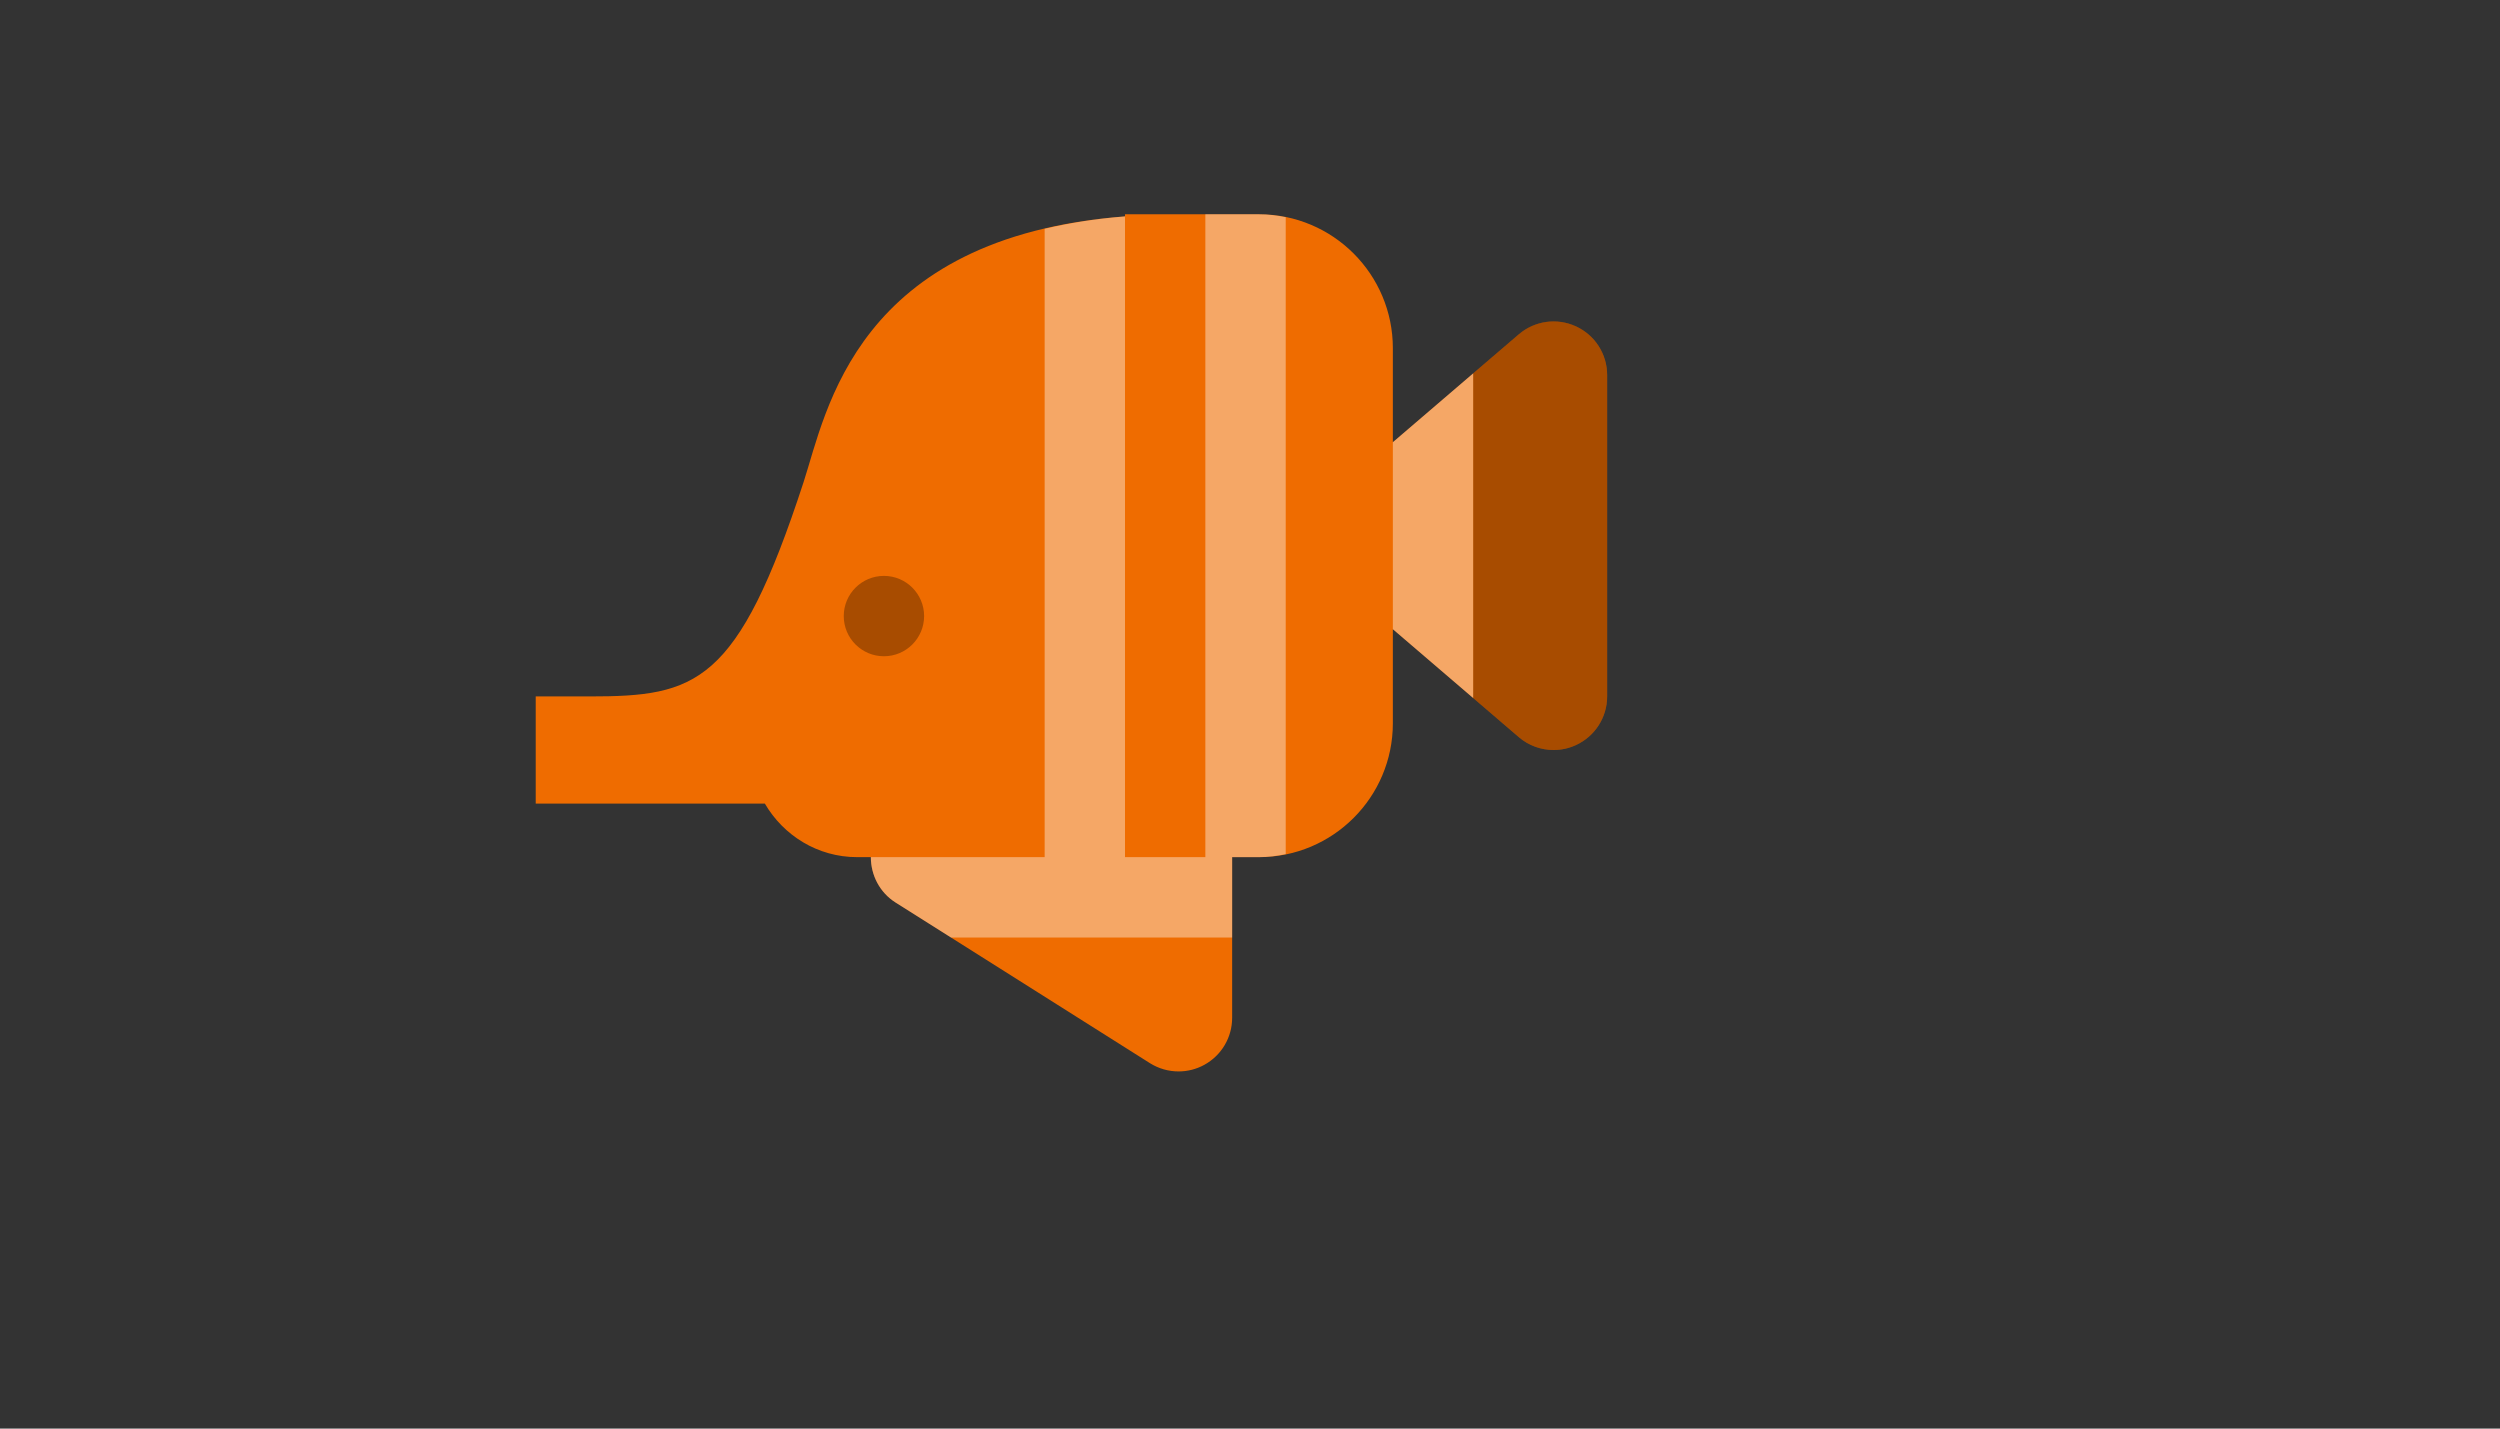 <svg xmlns="http://www.w3.org/2000/svg" version="1.1" xmlns:xlink="http://www.w3.org/1999/xlink" width="100%" height="100%" id="svgWorkerArea" viewBox="-25 -25 875 500" xmlns:idraw="https://idraw.muisca.co" style="background: white;"><rect x="-25" y="-25" width="875" height="500" fill="#333333" stroke="none"/><defs id="defsdoc"><pattern id="patternBool" x="0" y="0" width="10" height="10" patternUnits="userSpaceOnUse" patternTransform="rotate(35)"><circle cx="5" cy="5" r="4" style="stroke: none;fill: #ff000070;"></circle></pattern></defs><g id="fileImp-653144598" class="cosito"><path id="pathImp-985447541" fill="#EF6C00" class="grouped" d="M537.5 106.25C537.5 106.25 537.5 218.75 537.5 218.75 537.5 226.081 533.225 232.719 526.589 235.775 524.075 236.938 521.414 237.5 518.75 237.5 514.364 237.5 510.014 235.963 506.564 232.981 506.564 232.981 462.5 195.219 462.5 195.219 462.5 195.219 462.5 228.125 462.5 228.125 462.5 254.019 441.518 275 415.625 275 415.625 275 406.25 275 406.25 275 406.25 275 406.25 331.25 406.25 331.25 406.25 338.075 402.538 344.375 396.538 347.675 393.725 349.232 390.613 350 387.5 350 384.012 350 380.544 349.025 377.488 347.114 377.488 347.114 288.425 290.864 288.425 290.864 282.894 287.357 279.8 281.318 279.8 275 279.8 275 275 275 275 275 261.163 275 249.2 267.406 242.694 256.25 242.694 256.25 162.5 256.25 162.5 256.25 162.5 256.25 162.5 218.75 162.5 218.75 162.5 218.75 181.25 218.75 181.25 218.75 218.75 218.75 233.113 214.644 256.25 143.75 264.275 119.15 274.306 58.062 368.75 50.731 368.75 50.731 368.75 50 368.75 50 368.75 50 415.625 50 415.625 50 441.518 50 462.5 70.981 462.5 96.875 462.5 96.875 462.5 129.781 462.5 129.781 462.5 129.781 506.564 92.019 506.564 92.019 512.114 87.256 519.932 86.15 526.589 89.225 533.225 92.281 537.5 98.919 537.5 106.25 537.5 106.25 537.5 106.25 537.5 106.25"></path><path id="pathImp-794025295" fill="white" opacity="0.4" class="grouped" d="M425 51.013C425 51.013 425 273.95 425 273.95 421.962 274.569 418.85 275 415.625 275 415.625 275 406.25 275 406.25 275 406.25 275 406.25 303.125 406.25 303.125 406.25 303.125 307.85 303.125 307.85 303.125 307.85 303.125 288.425 290.864 288.425 290.864 282.894 287.357 279.8 281.318 279.8 275 279.8 275 340.625 275 340.625 275 340.625 275 340.625 55.081 340.625 55.081 349.062 53.075 358.344 51.556 368.75 50.75 368.75 50.75 368.75 275 368.75 275 368.75 275 396.875 275 396.875 275 396.875 275 396.875 50 396.875 50 396.875 50 415.625 50 415.625 50 418.85 50 421.962 50.394 425 51.013 425 51.013 425 51.013 425 51.013M490.625 105.669C490.625 105.669 462.5 129.781 462.5 129.781 462.5 129.781 462.5 195.219 462.5 195.219 462.5 195.219 490.625 219.331 490.625 219.331 490.625 219.331 490.625 105.669 490.625 105.669 490.625 105.669 490.625 105.669 490.625 105.669"></path><path id="pathImp-427017373" fill="black" opacity="0.3" class="grouped" d="M298.438 190.625C298.438 198.387 292.137 204.688 284.375 204.688 276.613 204.688 270.312 198.387 270.312 190.625 270.312 182.863 276.613 176.562 284.375 176.562 292.137 176.562 298.438 182.863 298.438 190.625 298.438 190.625 298.438 190.625 298.438 190.625M518.75 237.5C521.414 237.5 524.075 236.938 526.586 235.775 533.225 232.719 537.5 226.081 537.5 218.75 537.5 218.75 537.5 106.25 537.5 106.25 537.5 98.919 533.225 92.281 526.586 89.206 519.932 86.131 512.114 87.237 506.564 92 506.564 92 490.625 105.669 490.625 105.669 490.625 105.669 490.625 219.331 490.625 219.331 490.625 219.331 506.564 232.981 506.564 232.981 510.014 235.963 514.364 237.5 518.75 237.5 518.75 237.5 518.75 237.5 518.75 237.5"></path></g></svg>